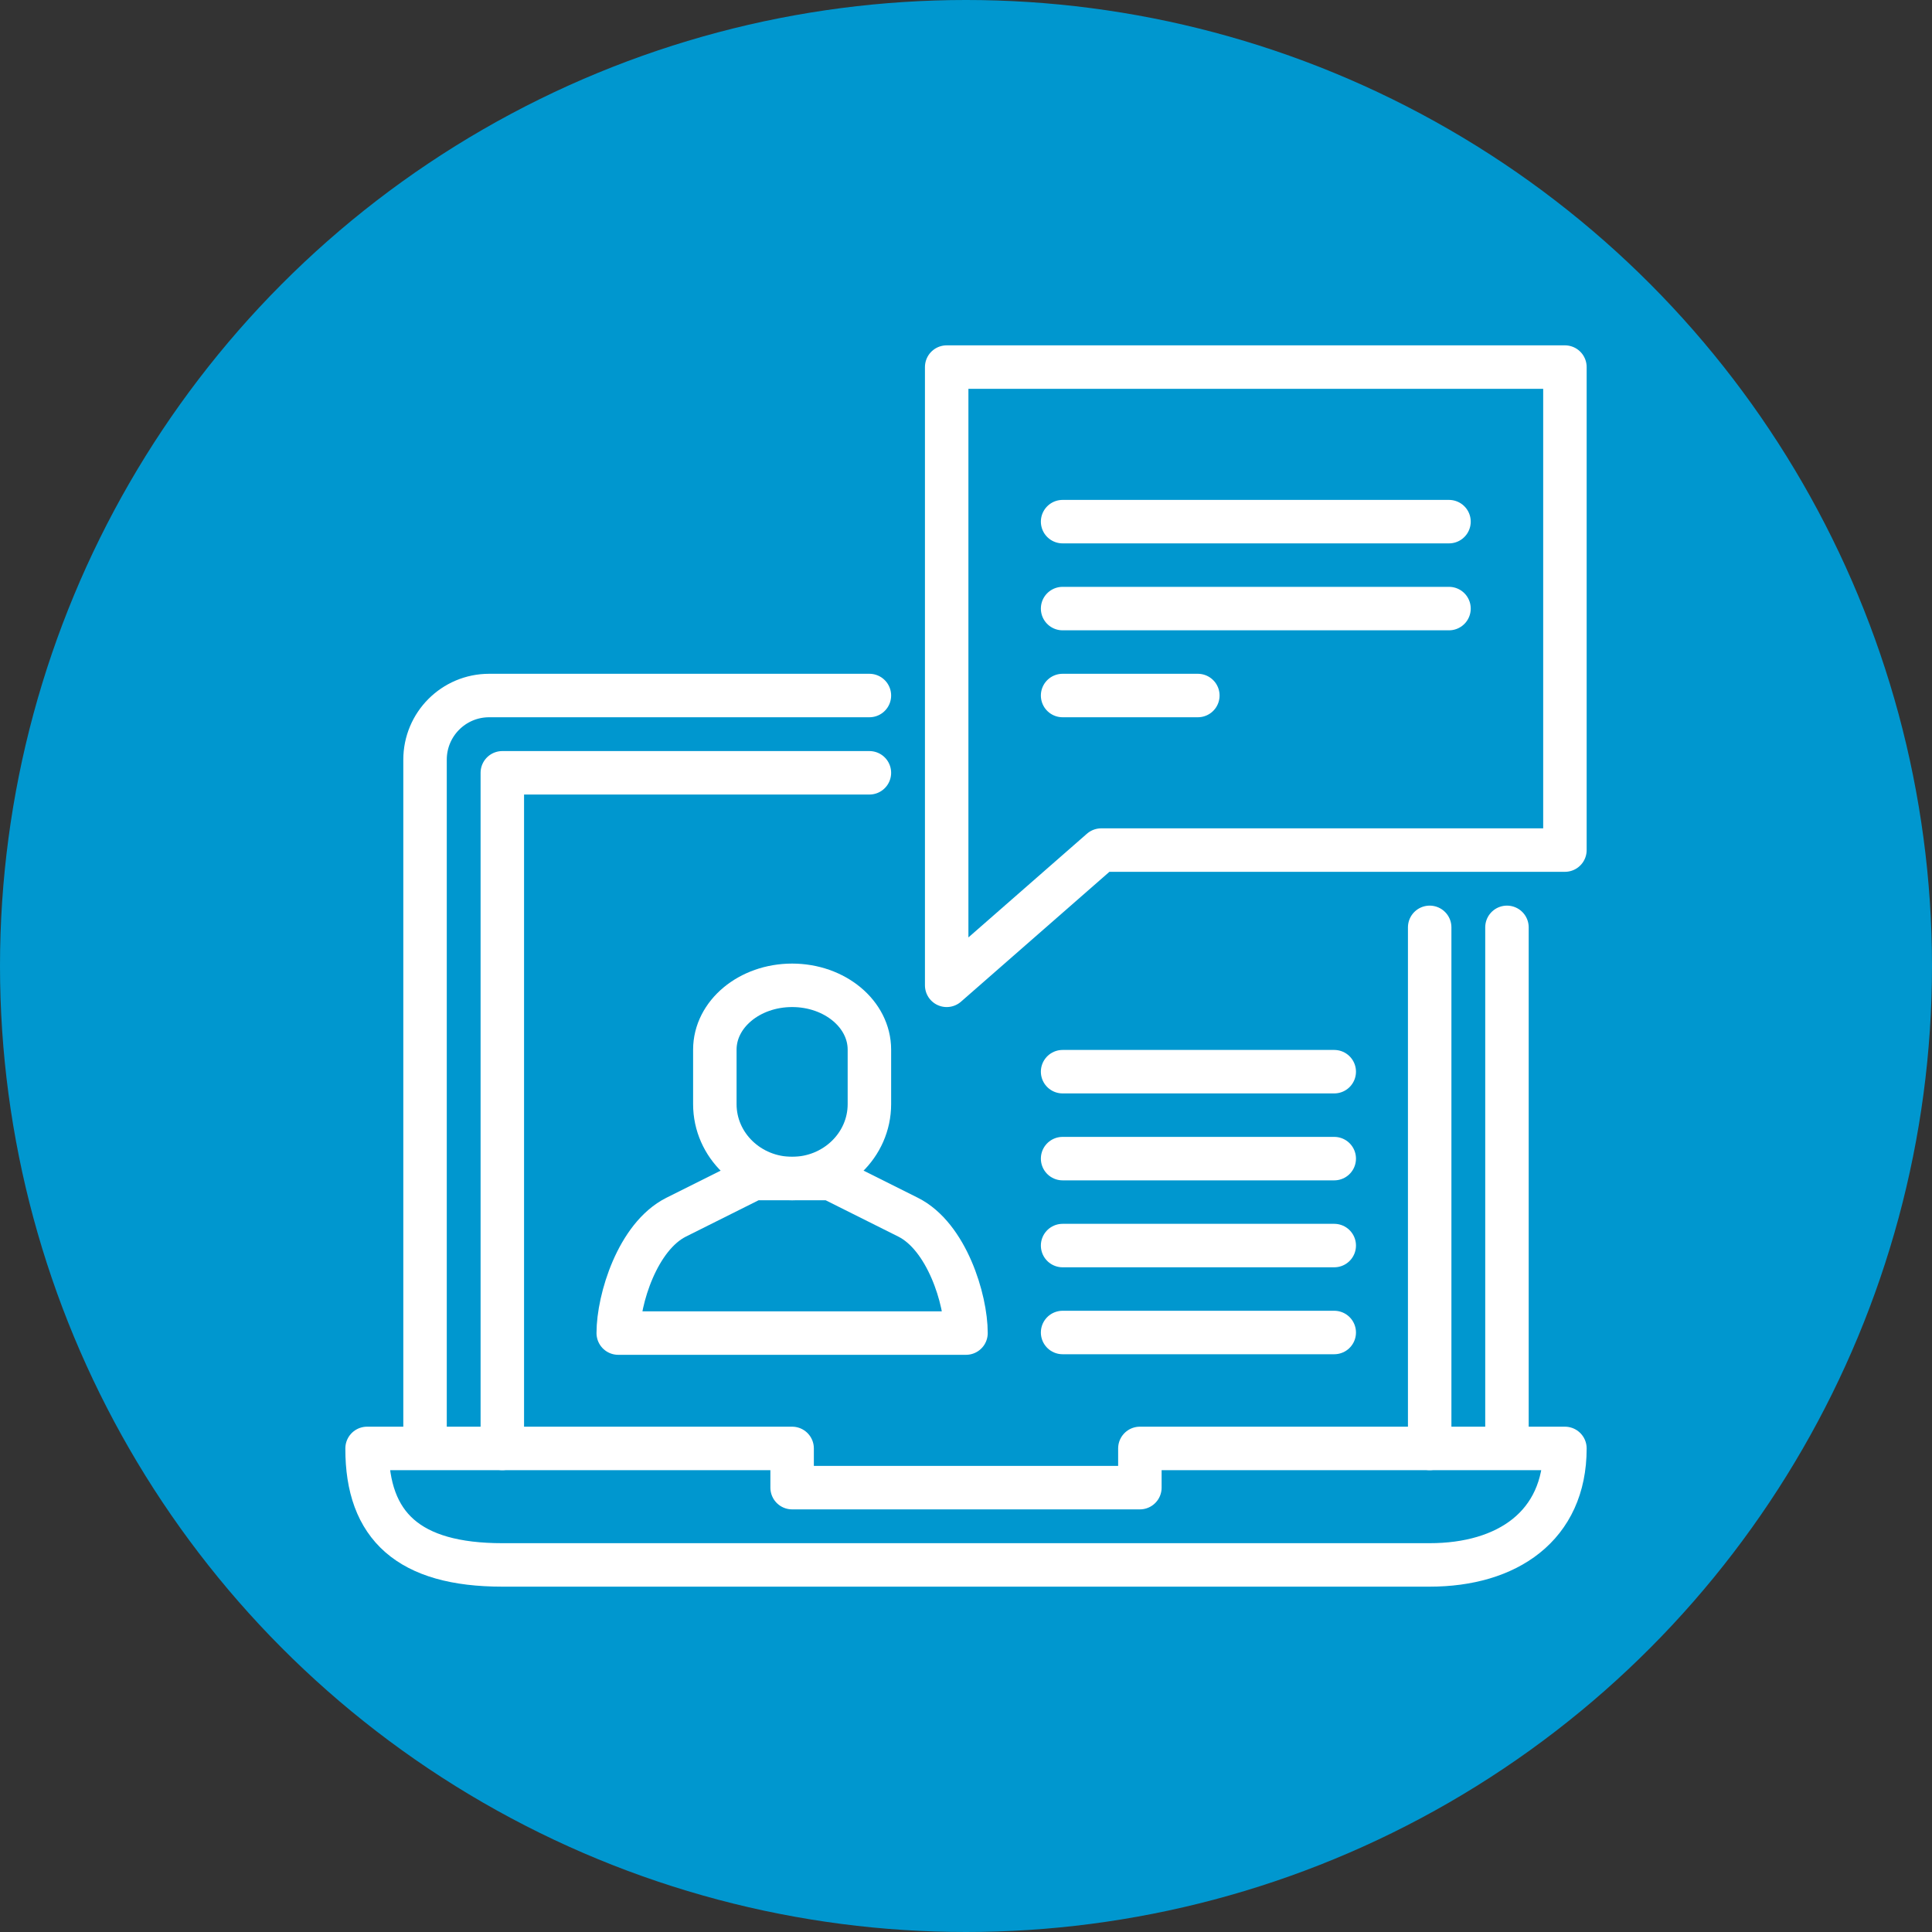<?xml version="1.0" encoding="UTF-8"?><svg id="uuid-61f445d6-5490-4c59-94a7-88f6ce69aa9f" xmlns="http://www.w3.org/2000/svg" width="100" height="100" viewBox="0 0 100 100"><rect x="0" y="0" width="100" height="100" fill="#333333" stroke="none"/><defs><style>.uuid-0d59e7d1-f8fa-4eaf-b812-e5f412ba26ba{fill:none;stroke:#fff;stroke-linecap:round;stroke-linejoin:round;stroke-width:2.25px;}.uuid-fc1a74d1-1517-429b-b61e-6003c7adc8c2{fill:#0097cf;stroke-width:0px;}</style></defs><circle class="uuid-fc1a74d1-1517-429b-b61e-6003c7adc8c2" cx="50" cy="50" r="50"/><g id="uuid-70764856-830f-47e5-8a46-4bca4dd3253b"><line class="uuid-0d59e7d1-f8fa-4eaf-b812-e5f412ba26ba" x1="78" y1="48" x2="78" y2="74.95"/><path class="uuid-0d59e7d1-f8fa-4eaf-b812-e5f412ba26ba" d="m22,74.95v-35.63c0-1.83,1.48-3.32,3.32-3.32h19.68"/><line class="uuid-0d59e7d1-f8fa-4eaf-b812-e5f412ba26ba" x1="74" y1="48" x2="74" y2="74.97"/><polyline class="uuid-0d59e7d1-f8fa-4eaf-b812-e5f412ba26ba" points="26 74.97 26 40 45 40"/><path class="uuid-0d59e7d1-f8fa-4eaf-b812-e5f412ba26ba" d="m74,81c4,0,7-2,7-6.03h-22v2.03h-18v-2.03h-22c-.01,4.03,2.17,6.03,7,6.03h48Z"/><polygon class="uuid-0d59e7d1-f8fa-4eaf-b812-e5f412ba26ba" points="81 44 57 44 49 51 49 41.81 49 19 81 19 81 44"/><line class="uuid-0d59e7d1-f8fa-4eaf-b812-e5f412ba26ba" x1="55" y1="27" x2="75" y2="27"/><line class="uuid-0d59e7d1-f8fa-4eaf-b812-e5f412ba26ba" x1="55" y1="31.5" x2="75" y2="31.5"/><line class="uuid-0d59e7d1-f8fa-4eaf-b812-e5f412ba26ba" x1="55" y1="36" x2="62" y2="36"/><line class="uuid-0d59e7d1-f8fa-4eaf-b812-e5f412ba26ba" x1="55" y1="55.47" x2="69.06" y2="55.47"/><line class="uuid-0d59e7d1-f8fa-4eaf-b812-e5f412ba26ba" x1="55" y1="59.97" x2="69.06" y2="59.97"/><line class="uuid-0d59e7d1-f8fa-4eaf-b812-e5f412ba26ba" x1="55" y1="64.47" x2="69.06" y2="64.47"/><line class="uuid-0d59e7d1-f8fa-4eaf-b812-e5f412ba26ba" x1="55" y1="68.97" x2="69.06" y2="68.97"/><path class="uuid-0d59e7d1-f8fa-4eaf-b812-e5f412ba26ba" d="m41,61c-2.21,0-4-1.72-4-3.85v-2.82c0-1.84,1.79-3.33,4-3.33s4,1.49,4,3.33v2.82c0,2.12-1.79,3.85-4,3.85Z"/><path class="uuid-0d59e7d1-f8fa-4eaf-b812-e5f412ba26ba" d="m41,61h2l4,2c2,1,3,4.25,3,6h-18c0-1.75,1-5,3-6l4-2h2Z"/></g></svg>